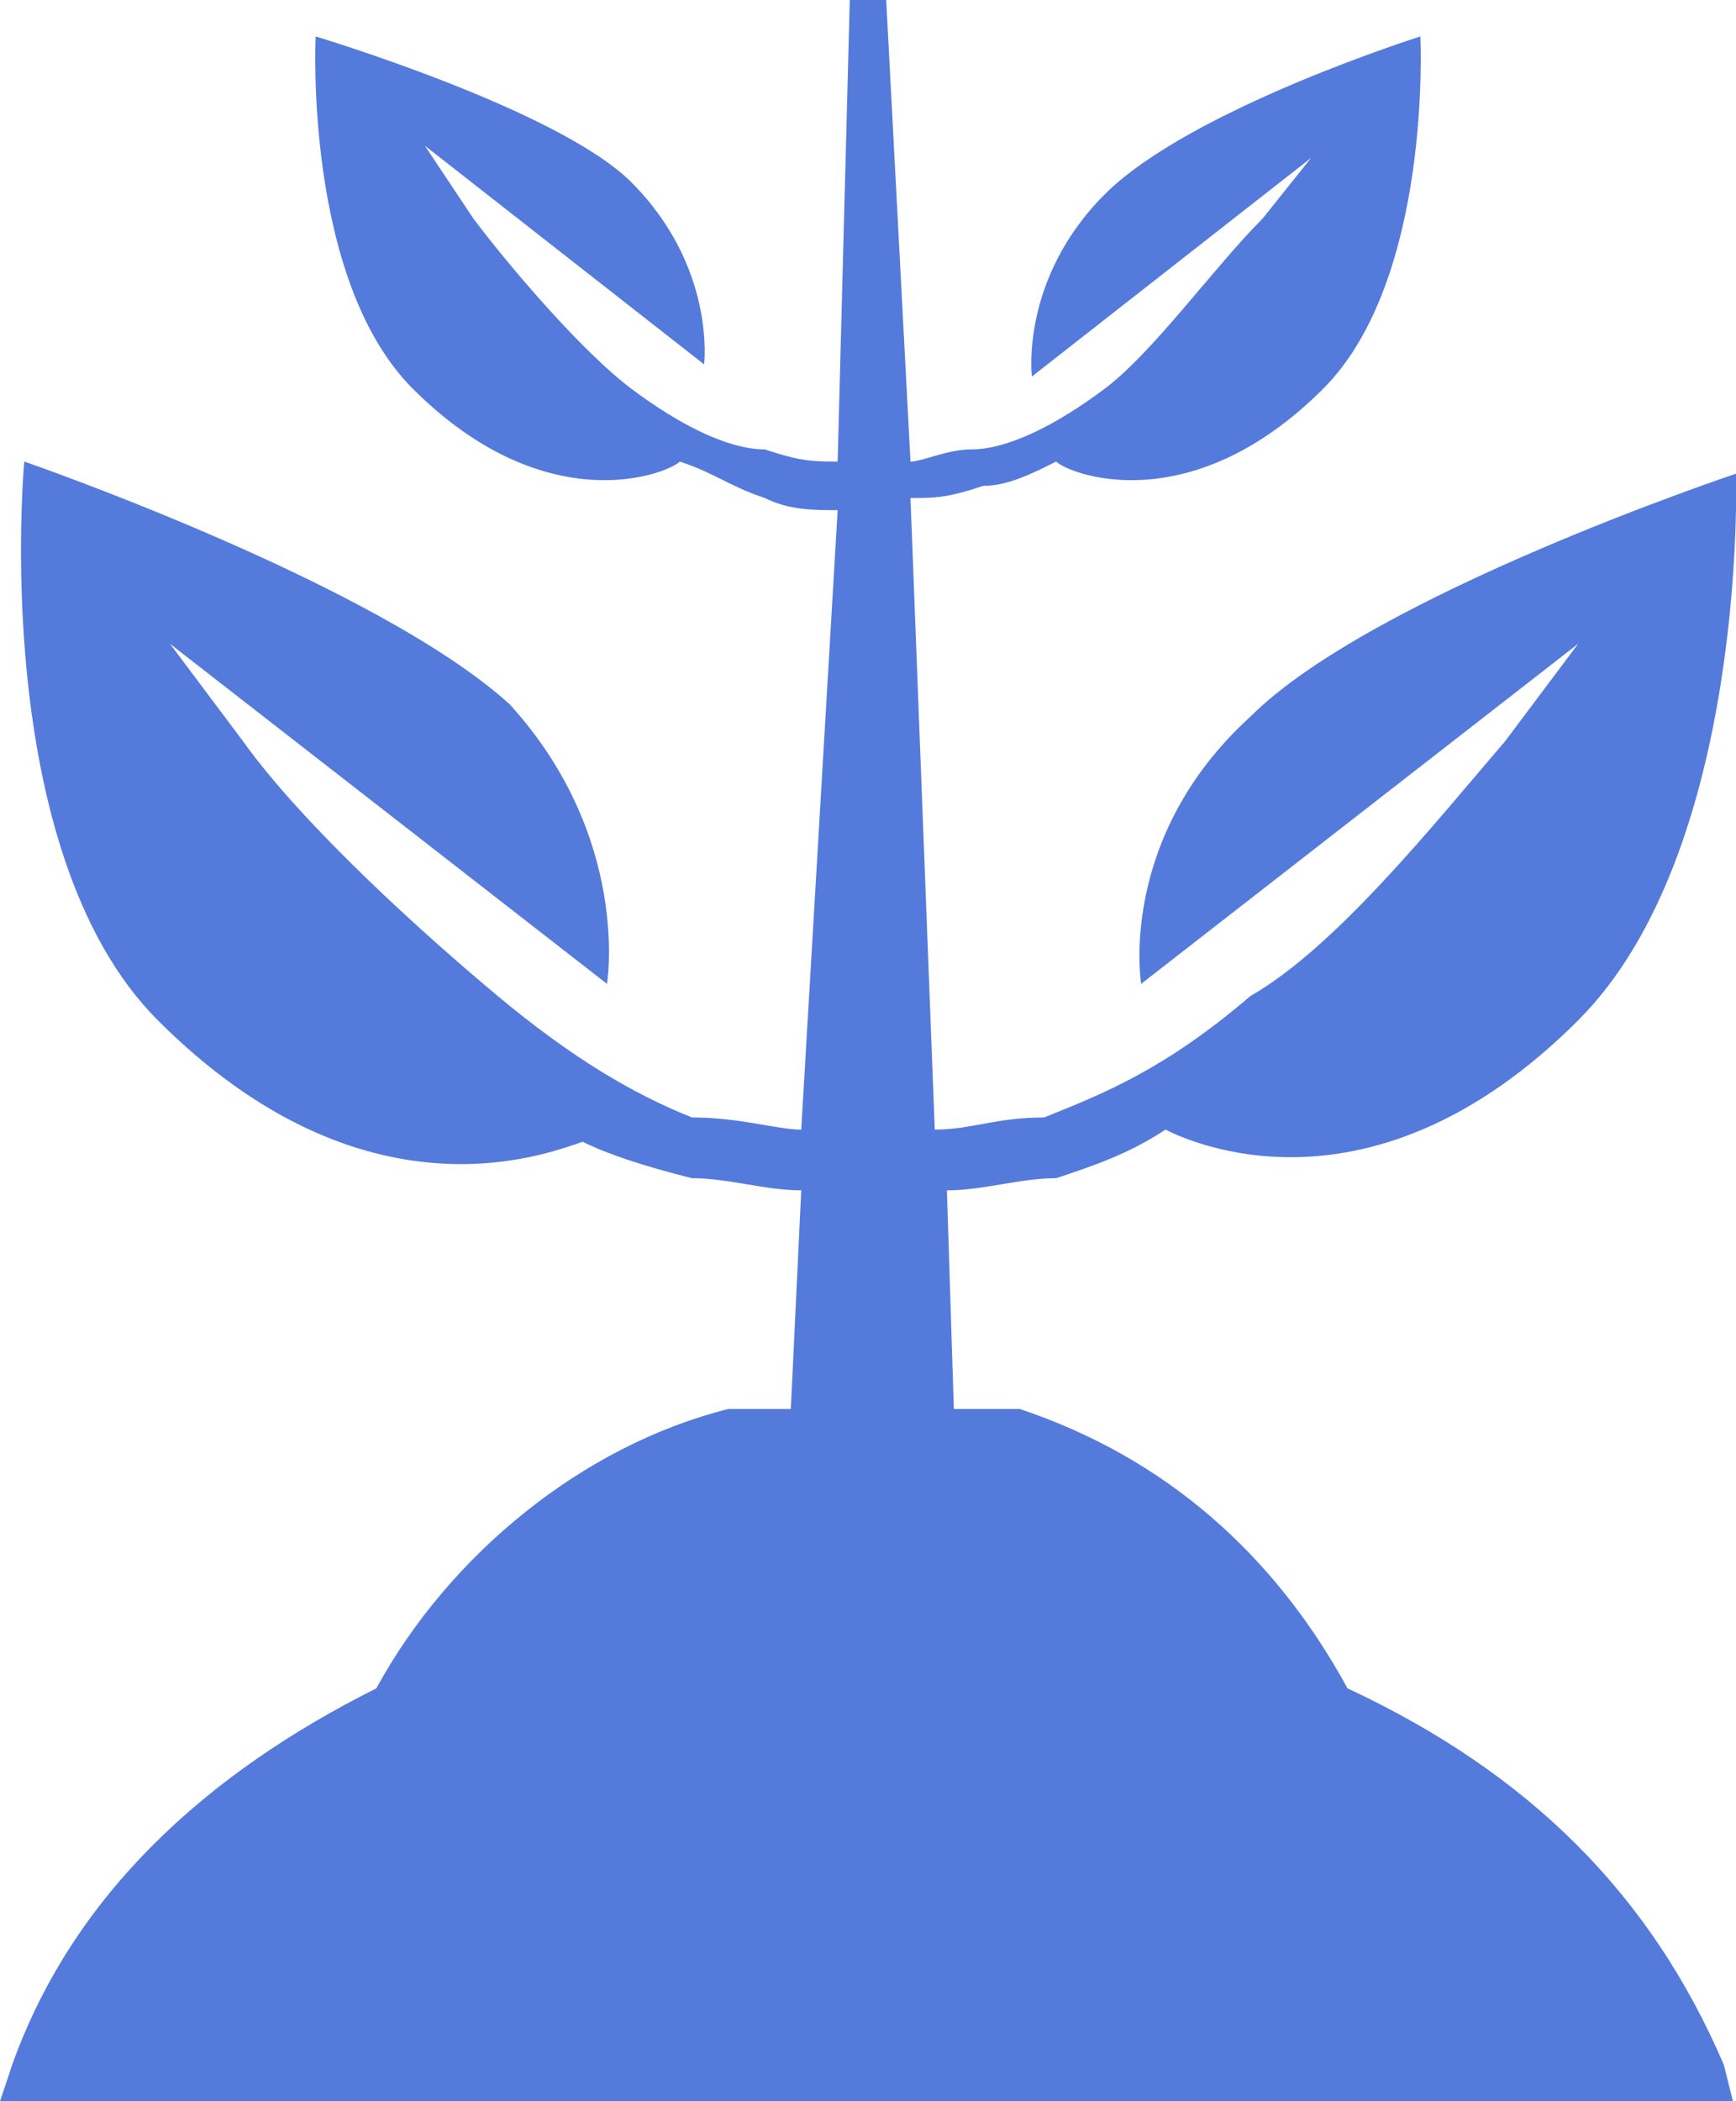 <?xml version="1.0" encoding="utf-8"?>
<!-- Generator: Adobe Illustrator 26.3.1, SVG Export Plug-In . SVG Version: 6.00 Build 0)  -->
<svg version="1.1" id="_イヤー_2" xmlns="http://www.w3.org/2000/svg" xmlns:xlink="http://www.w3.org/1999/xlink" x="0px"
	 y="0px" viewBox="0 0 14.3 17.3" style="enable-background:new 0 0 14.3 17.3;" xml:space="preserve">
<style type="text/css">
	.st0{fill:#547BDB;}
</style>
<g id="_イヤー_1-2">
	<g>
		<path class="st0" d="M7.7,11.5c-0.2,0-0.3,0-0.5,0H7 M6,11.6c-1.2,0.3-2.3,1.2-2.9,2.3c-1.4,0.7-2.5,1.7-3,3.1L0,17.3l0,0.1h14.3
			L14.2,17c-0.6-1.4-1.6-2.4-3.1-3.1c-0.6-1.1-1.5-1.9-2.7-2.3"/>
		<path class="st0" d="M8,16.1L7.8,9.8c0.3,0,0.6-0.1,0.9-0.1C9,9.6,9.3,9.5,9.6,9.3c0.2,0.1,1.7,0.8,3.4-0.9
			c1.4-1.4,1.3-4.5,1.3-4.5s-3,1-4,2C9.2,6.9,9.4,8.1,9.4,8.1L13,5.3l-0.6,0.8c-0.6,0.7-1.4,1.7-2.1,2.1C9.6,8.8,9.1,9,8.6,9.2
			C8.2,9.2,8,9.3,7.7,9.3L7.5,4.1c0.2,0,0.3,0,0.6-0.1c0.2,0,0.4-0.1,0.6-0.2c0.1,0.1,1.1,0.5,2.2-0.6c0.9-0.9,0.8-2.9,0.8-2.9
			S9.8,0.9,9.1,1.6C8.4,2.3,8.5,3.1,8.5,3.1l2.3-1.8l-0.4,0.5c-0.4,0.4-0.9,1.1-1.3,1.4C8.7,3.5,8.3,3.7,8,3.7
			c-0.2,0-0.4,0.1-0.5,0.1L7.3,0H7L6.9,3.8c-0.2,0-0.3,0-0.6-0.1C6,3.7,5.6,3.5,5.2,3.2c-0.4-0.3-1-1-1.3-1.4L3.5,1.2l2.3,1.8
			c0,0,0.1-0.8-0.6-1.5C4.6,0.9,2.6,0.3,2.6,0.3s-0.1,2,0.8,2.9c1.1,1.1,2.1,0.7,2.2,0.6C5.9,3.9,6,4,6.3,4.1
			c0.2,0.1,0.4,0.1,0.6,0.1L6.6,9.3c-0.2,0-0.5-0.1-0.9-0.1C5.2,9,4.7,8.7,4.1,8.2S2.5,6.8,2,6.1L1.4,5.3L5,8.1c0,0,0.2-1.2-0.8-2.3
			c-1.1-1-4-2-4-2S-0.1,7,1.3,8.4c1.7,1.7,3.2,1.1,3.5,1C5,9.5,5.3,9.6,5.7,9.7C6,9.7,6.3,9.8,6.6,9.8l-0.3,6.3"/>
	</g>
</g>
</svg>
